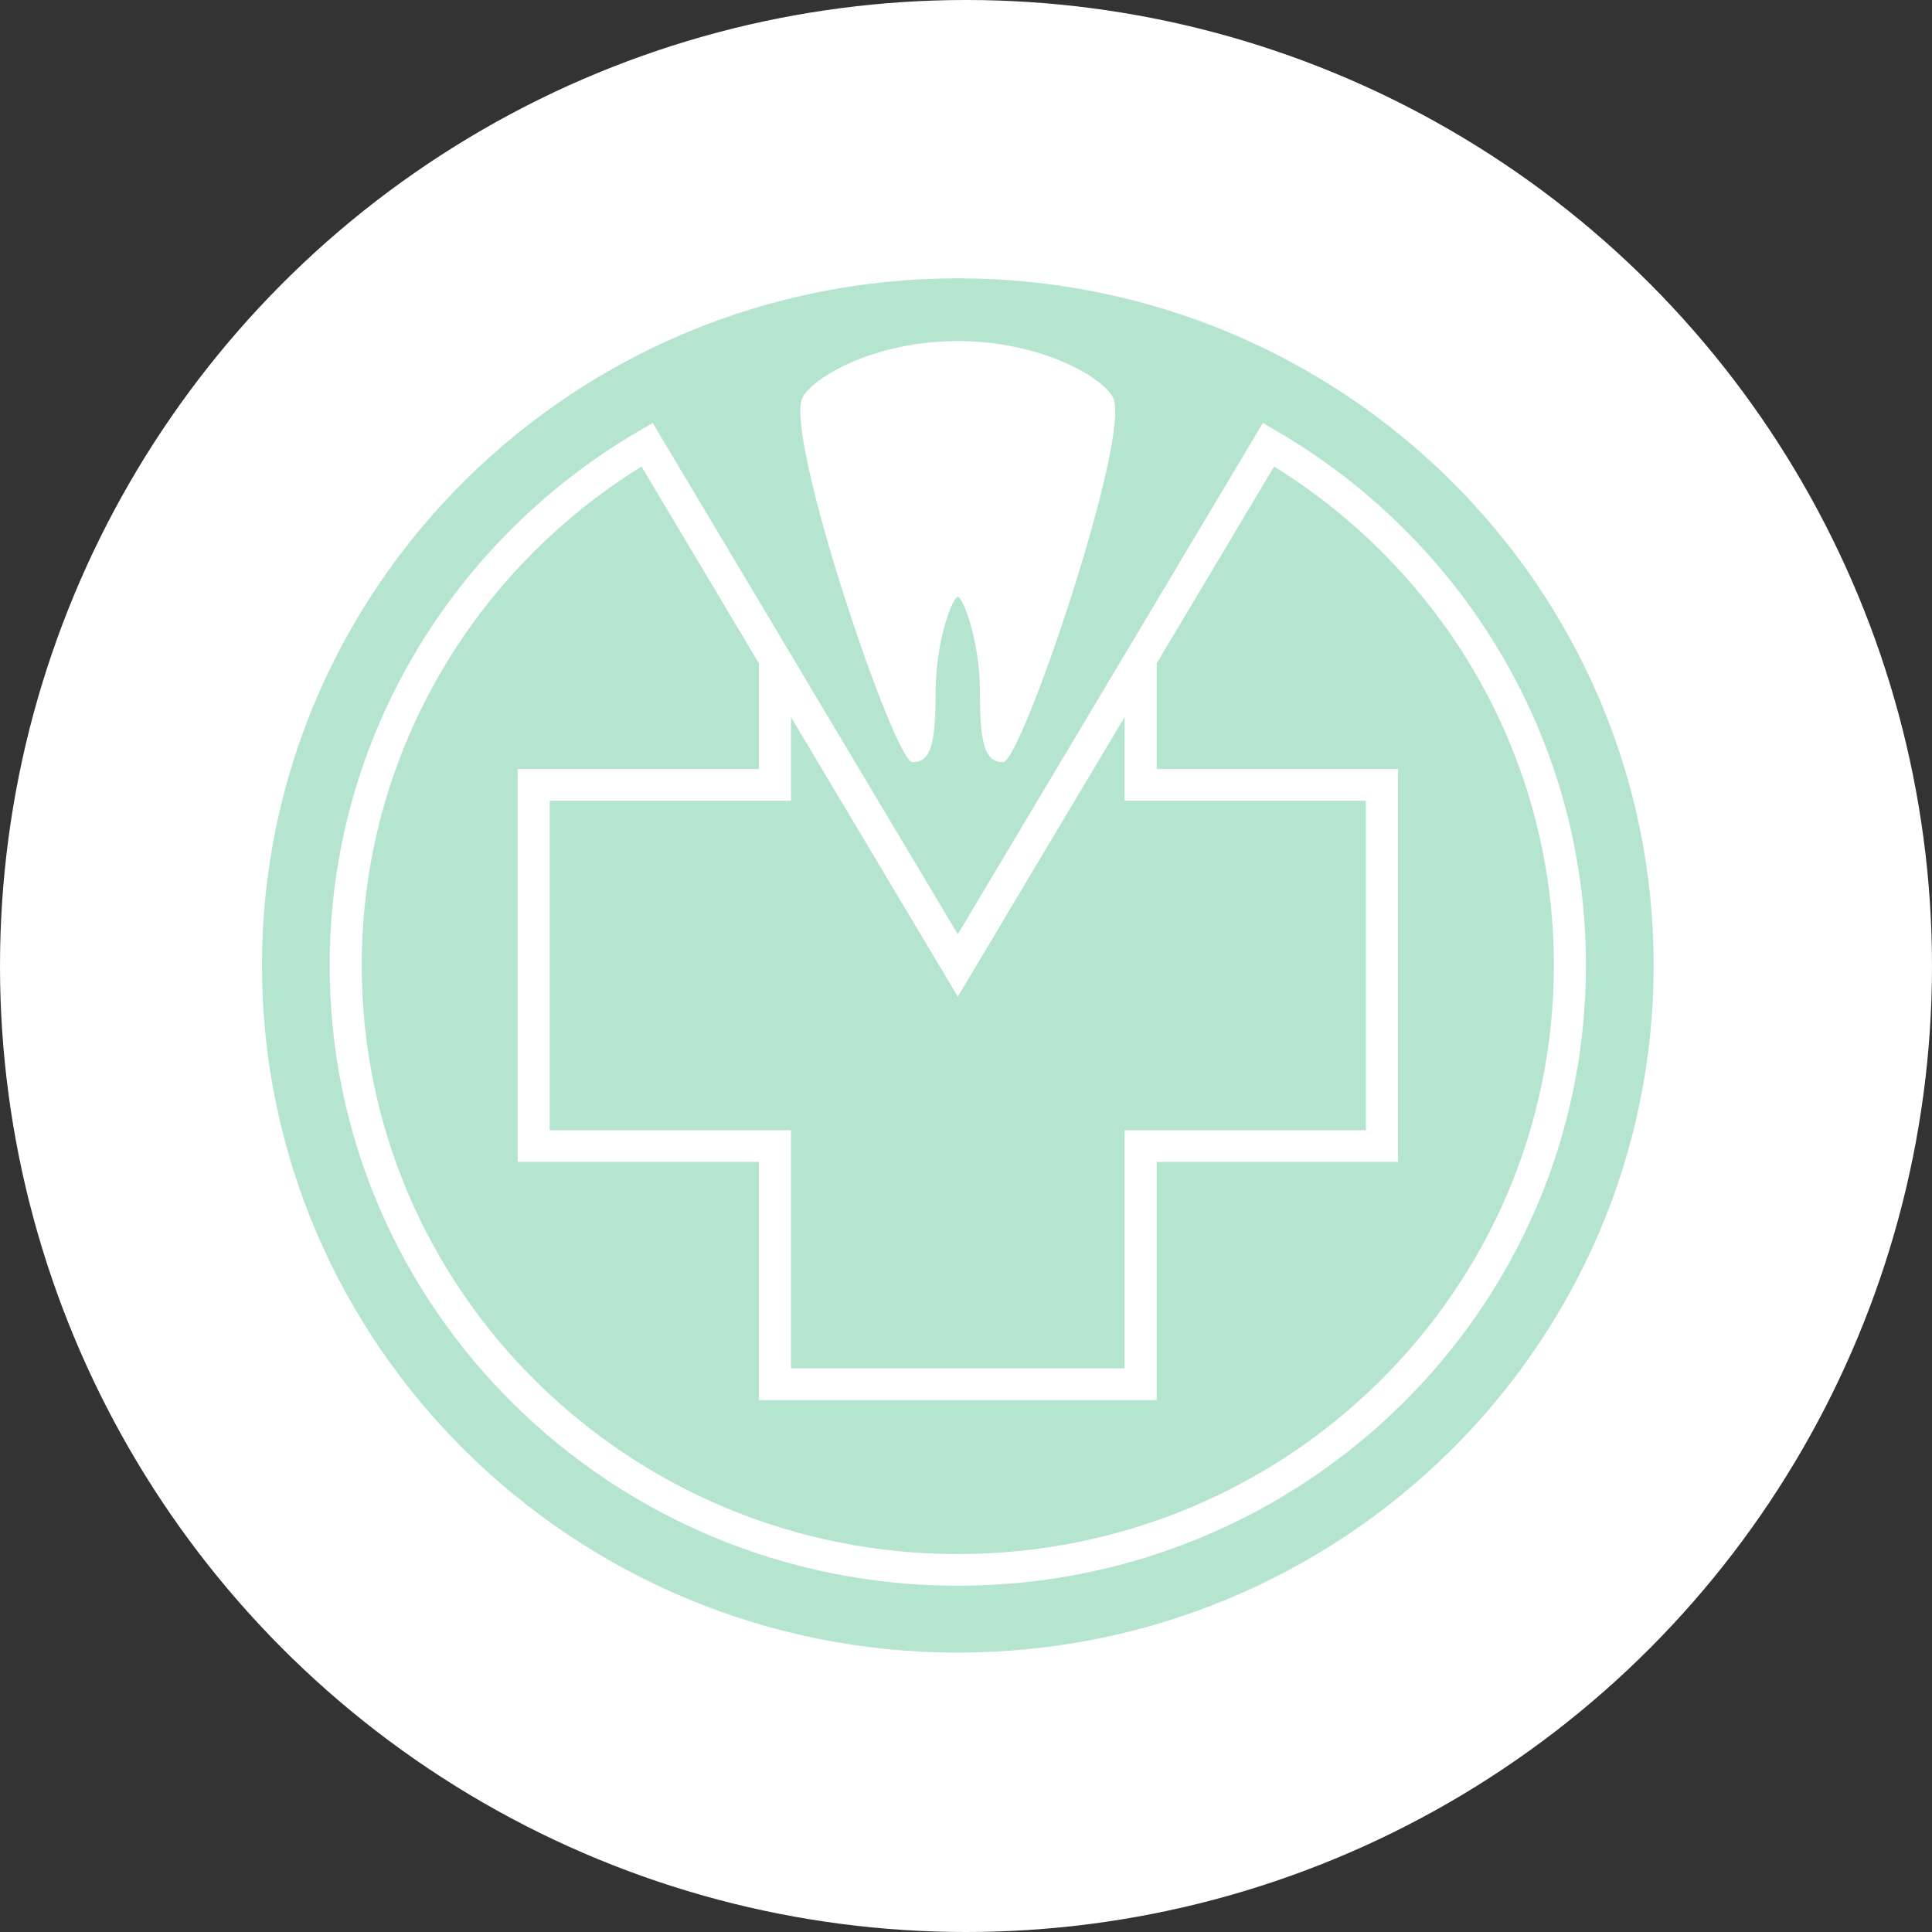 <?xml version="1.0" encoding="UTF-8"?> <svg xmlns="http://www.w3.org/2000/svg" width="118" height="118" viewBox="0 0 118 118" fill="none"><rect x="0" y="0" width="118" height="118" fill="#333333" stroke="none"/> <circle cx="59" cy="59" r="59" fill="white"></circle> <path d="M58.5 100.936C81.972 100.936 101 82.146 101 58.968C101 35.79 81.972 17 58.5 17C35.028 17 16 35.79 16 58.968C16 82.146 35.028 100.936 58.5 100.936Z" fill="#B6E5CF"></path> <path d="M58.499 20.831C63.49 20.831 67.265 22.979 67.97 24.256C69.184 26.455 62.385 46.55 61.268 46.55C60.151 46.55 59.851 45.447 59.851 42.253C59.851 39.06 58.791 36.448 58.499 36.448C58.206 36.448 57.147 39.06 57.147 42.253C57.147 45.447 56.847 46.55 55.73 46.55C54.613 46.55 47.813 26.455 49.028 24.256C49.733 22.979 53.508 20.831 58.499 20.831Z" fill="white"></path> <path fill-rule="evenodd" clip-rule="evenodd" d="M77.132 25.833L77.976 26.325C89.277 32.915 96.863 45.065 96.863 58.967C96.863 79.89 79.687 96.851 58.499 96.851C37.311 96.851 20.135 79.89 20.135 58.967C20.135 45.065 27.721 32.915 39.022 26.325L39.865 25.833L58.499 57.063L77.132 25.833ZM39.18 28.494C28.915 34.853 22.093 46.123 22.093 58.967C22.093 78.822 38.392 94.918 58.499 94.918C78.605 94.918 94.905 78.822 94.905 58.967C94.905 46.123 88.083 34.853 77.818 28.494L70.648 40.51V46.97H85.382V70.965H70.648V85.513H46.35V70.965H31.616V46.97H46.35V40.51L39.18 28.494ZM48.308 43.792V48.904H33.575V69.031H48.308V83.58H68.69V69.031H83.423V48.904H68.69V43.792L58.499 60.872L48.308 43.792Z" fill="white"></path> </svg> 